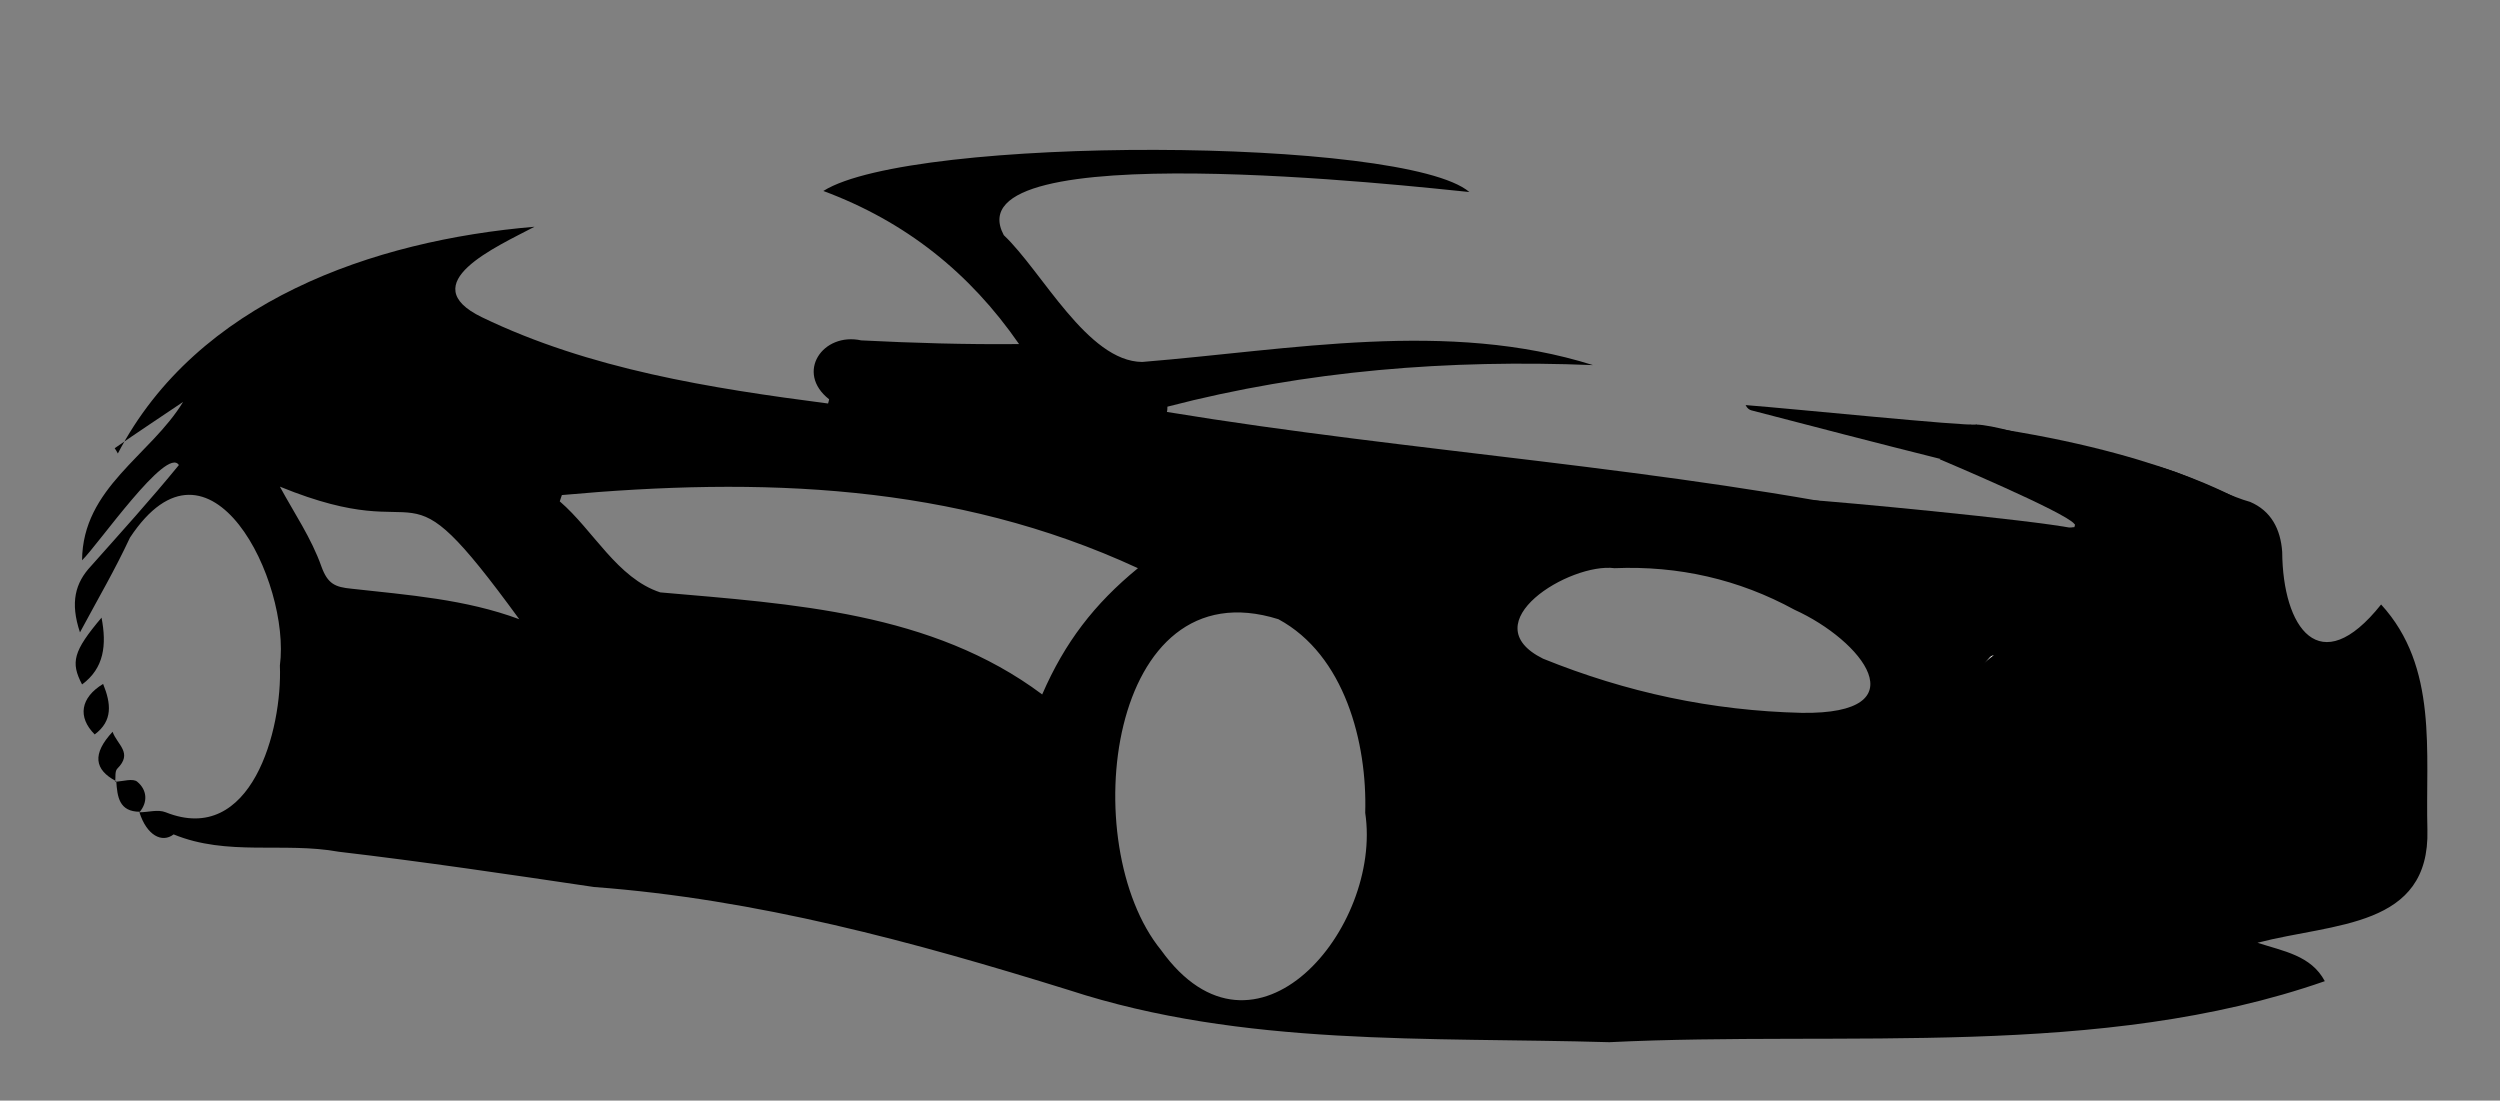 <?xml version="1.0" encoding="utf-8"?>
<!-- Generator: Adobe Illustrator 28.0.0, SVG Export Plug-In . SVG Version: 6.00 Build 0)  -->
<svg version="1.1" id="Layer_1" xmlns="http://www.w3.org/2000/svg" xmlns:xlink="http://www.w3.org/1999/xlink" x="0px" y="0px"
	 viewBox="0 0 475.2 209.2" style="enable-background:new 0 0 475.2 209.2;" xml:space="preserve"><rect x="0" y="0" width="475.2" height="209.2" fill="#808080" stroke="none"/>
<style type="text/css">
	.st0{fill:#FFFFFF;}
</style>
<g>
	<path d="M26.5,154.4c1.7,0,3.5-0.6,5,0c16.3,6.5,22.2-15.7,21.7-27.9c2.1-15.9-13.3-47.3-28.5-24.3c-2.9,6.2-5.9,11.3-9.5,18
		c-1.9-5.7-0.9-9.4,2.1-12.6c5.6-6.3,11.4-12.7,16.7-19.2c-2.3-3.7-15.4,15.2-18.4,18.1c0.1-13.8,13-19.9,19.2-30.1
		c-4.3,2.9-8.7,5.8-13,8.8c0.2,0.3,0.4,0.6,0.6,1c15.1-28.9,48.5-40.5,79.2-43.1c-7.2,3.8-23.2,10.8-10,17.2
		c20.5,9.9,43.5,13.5,65.8,16.4c0.1-0.4,0.2-0.7,0.2-0.8c-6.5-5.1-1.2-12.8,6.1-11.2c9.9,0.5,19.8,0.8,30,0.7
		c-9.4-13.6-21.6-23.3-37.2-29.1c16.8-10.6,110.5-10.3,122.8,0.2c-10.2-1-98.8-11.1-88.5,8.2c7.3,6.9,15.9,24,26.3,24.1
		c28.3-2.3,58.1-8.1,85.7,0.6c-27.4-1.1-54.4,1-80.9,7.9c0,0.3,0,0.7-0.1,1c46.8,7.7,94.9,10.5,141.1,20.2c1.8-1.8,4.7-1.9,8.3,0.5
		c-1.7,0.6-2.2,1.5-2.4,3.2c5.8-1,3.2-5.8,11.2-2.9c-3.6,5.1-9.7,9-11.4,14.8c7.2-2.1,9-13.6,17.3-14.3c8.4,1.3-15.1,18.6-15.4,23.1
		c-0.7,0.9-3.4,0.8-1.5,3c0.1,0.1,1.9-1,2.7-1.9c4.8-5.3,9.5-10.7,14.2-16.1c2.7-2.6,4.2-7.5,8.4-7.7c0.4-1.6,0.9-3.1,1.3-4.6
		c-0.2-0.2-0.3-0.4-0.5-0.6c-0.8,0.8-1.7,1.5-2.9,2.6c-1.1-0.5-2.5-1.2-4.7-2.2c4.9-5.6,7.2-11.4,15.7-7c6.2-2.2,17.9,5.2,24.5,7
		c4,1.7,5.8,5.2,6.1,9.5c0.1,14.4,7.1,24.7,18.8,10c10.9,11.9,8.4,28.1,8.8,42.8c0.5,18.7-17.7,17.7-32.3,21.5
		c4.9,1.6,10.2,2.4,12.8,7.3c-42.7,14.9-91,9.4-136,11.6c-34.4-1-69.6,0.9-102.7-9.9c-29.6-9.2-59.4-17.3-90.3-19.6
		c-16.2-2.4-32.3-4.8-48.5-6.7c-10.5-1.9-21.2,0.9-31.4-3.3C30.8,160.3,27.9,158.8,26.5,154.4C26.6,154.3,26.5,154.4,26.5,154.4z
		 M259.5,154.5c0.4-13.3-3.9-30-16.5-36.8c-32.5-10.2-38.6,42.9-22.3,62.9C238.5,205.4,262.8,176.4,259.5,154.5z M106.8,94.1
		c-0.1,0.4-0.3,0.8-0.4,1.2c6.4,5.5,10.9,14.6,19.1,17.3c25.1,2.2,51.6,3.7,72.6,19.4c4.3-9.9,9.9-17.2,18.2-24
		C181.3,91.8,144.4,90.7,106.8,94.1z M342.5,135.5c22.7,0.3,11.4-13.8-1.4-19.6c-10.6-5.8-22.1-8.4-34.2-7.9
		c-8.5-1.1-27.3,10.4-13.6,17.2C309.1,131.6,325.4,135.1,342.5,135.5z M53.2,92.5c2.7,5,6,9.8,7.9,15.2c1.2,3.3,2.6,3.9,5.7,4.2
		c10.8,1.2,21.7,2,31.9,5.8C75,85.2,83.3,104.8,53.2,92.5z M448.7,143.2c-29.6,1.1-58.9,4.6-88.5,6.7c-5.1,1.7-3.5,19.8-4.8,25.3
		c6.7-0.5,12.8-1,18.9-1.5c0-0.3,0-0.6-0.1-0.9c-5.6,0.3-11.3,0.6-17.2,0.9c0.7-6.9,1.5-13.4,2-19.8c0.2-2.6,1.4-3.4,3.7-3.5
		c28.2-1.8,55.9-4.2,84.1-6c-0.7,8-1.4,15.5-2.1,22.9c0.4,0,0.8,0.1,1.2,0.1C446.9,159.6,447.8,151.6,448.7,143.2z M407.1,160
		c-3.9-0.6-7.9,1.2-9.8,3.5c0.8-1.1,1.6-2.1,2.7-3.7c-3.9,0.5-7.5,1.5-10.9,1.1c-3.4-0.4-5.6-0.4-6,3.1c-1.8-1-3.5-1.9-5.7-3
		c-0.2,2.7-0.4,4.3-0.6,6.5c4.2-0.7,7.7-1.2,11.5-1.8c0.1-0.3,0.3-0.9,0.6-2c1.5,5.1,4.8,0.9,7.2,1.5c3.1,0.7,6.6-0.4,10.1-0.7
		C406.5,163,406.8,161.5,407.1,160z M424.9,164.6c0.4-1.7,0.6-2.7,0.7-2.9c1.9,2.5,4.5,1.2,7.1,0.8c-0.9-0.8-1.5-1.4-2.1-2
		c1-0.8,1.9-1.6,3.1-2.6c-2.8-1.1-4.6-0.6-5,2.8c-0.2-1.2-0.3-2-0.5-3.1c-2,0.6-3.7,1.2-5.6,1.8c-3-2.8-12,0.1-14.4,5.2
		c4.4-0.5,8.7-1,13-1.5c0.1,0.3,0.1,0.6,0.2,0.9c0.5-0.7,0.9-1.4,1.5-2.2C423.3,162.6,423.8,163.3,424.9,164.6z M395.4,108.2
		c-0.4-0.4-0.7-0.8-1.1-1.2c-8.8,9.6-18.5,19.3-25,30.4C379.4,129.8,386.6,117.5,395.4,108.2z M395,130.8c-0.3-0.1-0.7-0.2-1-0.4
		c-4.2,5.3-9,10.2-12.2,16C385.7,145.4,393.6,134.9,395,130.8z M395.7,119.5c-0.2-0.3-0.5-0.6-0.7-0.9c-0.6,0-1.4-0.1-1.7,0.2
		c-3,4.6-8.8,8.3-9.7,13.8C388.9,129.8,391.6,123.6,395.7,119.5z M370.8,146.8c0.4,0.3,0.9,0.7,1.3,1c2.6-3.2,7.8-7.7,8.4-11.6
		c-2.8-1.9-2.3,1.6-3.2,2.5C374.9,141.1,373,144,370.8,146.8z M417.8,152.5c1.4,1.3,2.4,2.2,4.3,3.8c0.3-2.6,0.5-4.2,0.9-6.9
		c-1.4,1.8-2.1,2.6-2.4,3c-1.4-0.7-2.5-1.3-3.6-1.8c-0.5,1.5-1,3-1.5,4.4c0.3,0.1,0.6,0.2,0.8,0.3
		C416.7,154.4,417.2,153.5,417.8,152.5z M391.4,151.6c-0.4,2.2-0.6,3.6-0.9,4.9c0.2,0.1,0.3,0.2,0.5,0.2c0.5-0.7,0.9-1.4,1.5-2.3
		c1.2,1,2.2,1.9,3.8,3.1c0.5-1.8,0.8-3.2,1.2-4.5c-0.2-0.1-0.4-0.2-0.7-0.3c-0.4,0.7-0.8,1.5-1.2,2.2
		C394,153.7,393.1,153,391.4,151.6z M404.2,156.8c-0.9-2.3-4-3.7-1.1-6c-1.1,0.4-2.1,0.8-2.9,1.1c-0.6,1.8,3.9,3.6-0.4,5.1
		C401,156.9,402.2,156.9,404.2,156.8z M364.1,167.5c0.3,0.1,0.6,0.2,0.8,0.3c0.6-0.7,1.1-1.4,1.8-2.2c0.8,0.8,1.4,1.5,2.5,2.6
		c0.3-2.4,0.5-4.1,0.7-5.8c-0.3-0.1-0.5-0.2-0.8-0.2c-0.7,0.7-1.3,1.5-2.1,2.3c-0.7-0.8-1.1-1.3-2.2-2.6
		C364.4,164.4,364.2,165.9,364.1,167.5z M439.7,162.3c-0.6-2-1.1-3.4-1.6-5.2c-0.9,0.1-2,0.3-2.9,0.5c0.3,1.9,0.6,3.4,0.9,5.1
		C437.1,162.6,438.3,162.5,439.7,162.3z M372.9,168.5c1.3-2.7,2.2-4.5,3.1-6.5c-2.1,0.1-3.7,0.2-5.5,0.3
		C371.2,164.1,371.9,165.9,372.9,168.5z M389.1,174.5c-0.3-0.3-0.7-0.6-1-0.8c-1.9,2.2-3.7,4.4-5.6,6.6c0.3,0.3,0.6,0.5,1,0.8
		C385.4,178.8,387.2,176.7,389.1,174.5z"/>
	<path d="M375.7,80.7c0.1,0.4,0.2,0.7,0.3,1.1c-1.5,1.4-2.9,3-4.5,4.3c-0.8,0.6-2,1.3-2.8,1.1c-12-3-23.9-6.1-35.8-9.2
		c-0.4-0.1-0.8-0.4-1.1-1C340.9,77.7,373.2,81,375.7,80.7z"/>
	<path d="M374.2,88.8c1-4.4,4.4-7.1,8-6.2c0.6,0.2,1.6,1,1.6,1.5C383.7,87.4,377.4,90.5,374.2,88.8z"/>
	<path d="M19.3,117.4c1,5.2,0.5,9.6-3.7,12.7C13.4,125.9,13.9,123.8,19.3,117.4z"/>
	<path d="M19.6,130c1.5,3.7,1.9,7-1.6,9.6C14.7,136.3,15.3,132.6,19.6,130z"/>
	<path d="M22.1,148.5c-4.2-2.2-4.6-5.2-0.7-9.4c0.9,2.5,3.9,4,0.9,7c-0.5,0.5-0.3,1.7-0.4,2.5L22.1,148.5z"/>
	<path d="M22,148.6c1.4-0.1,3.3-0.7,4.1,0c1.8,1.5,2.1,3.8,0.4,5.8c0,0,0.1-0.1,0.1-0.1c-4,0-4.3-2.9-4.5-5.8
		C22.1,148.5,22,148.6,22,148.6z"/>
	<path class="st0" d="M407.1,160c-0.3,1.5-0.6,3-0.9,4.5c-3.5,0.3-7,1.4-10.1,0.7c-2.4-0.6-5.7,3.6-7.2-1.5c-0.3,1-0.5,1.7-0.6,2
		c-3.8,0.6-7.3,1.2-11.5,1.8c0.2-2.2,0.3-3.8,0.6-6.5c2.2,1.2,3.8,2.1,5.7,3c0.4-3.5,2.6-3.6,6-3.1c3.4,0.4,7-0.6,10.9-1.1
		c-1.1,1.5-1.9,2.6-2.7,3.7C399.2,161.2,403.2,159.4,407.1,160z"/>
	<path class="st0" d="M424.9,164.6c-1.1-1.4-1.6-2-2.2-2.8c-0.6,0.8-1,1.5-1.5,2.2c-0.1-0.3-0.1-0.6-0.2-0.9c-4.3,0.5-8.6,1-13,1.5
		c2.5-5.1,11.4-7.9,14.4-5.2c1.9-0.6,3.6-1.2,5.6-1.8c0.2,1.2,0.3,2,0.5,3.1c0.5-3.4,2.2-3.9,5-2.8c-1.1,1-2.1,1.8-3.1,2.6
		c0.6,0.6,1.3,1.2,2.1,2c-2.6,0.3-5.1,1.6-7.1-0.8C425.5,162,425.3,162.9,424.9,164.6z"/>
	<path class="st0" d="M395.4,108.2c-2.6,3.1-5.2,6.3-7.8,9.4c-5.4,6.4-10.8,12.7-16.3,19c-0.4,0.5-1.3,0.5-2,0.7
		c0.2-0.6,0.3-1.4,0.6-1.9c4.2-5.2,8.4-10.5,12.7-15.6c2.9-3.4,5.9-6.7,8.9-10c0.9-1,1.9-1.9,2.8-2.8
		C394.7,107.4,395,107.8,395.4,108.2z"/>
	<path class="st0" d="M395,130.8c-0.5,1.2-0.8,2.5-1.5,3.5c-3.1,3.8-6.2,7.6-9.5,11.3c-0.5,0.5-1.5,0.6-2.2,0.8
		c0.4-0.7,0.6-1.5,1.1-2.1c2.5-3.3,5.1-6.5,7.7-9.8c1.1-1.4,2.3-2.8,3.5-4.1C394.3,130.6,394.7,130.7,395,130.8z"/>
	<path class="st0" d="M395.7,119.5c-2.7,3.3-5.5,6.7-8.2,10c-0.5,0.6-1,1.4-1.7,1.9c-0.6,0.5-1.5,0.8-2.2,1.1
		c0.1-0.8-0.1-1.8,0.3-2.3c3.1-3.9,6.2-7.7,9.4-11.5c0.3-0.3,1.1-0.1,1.7-0.2C395.3,118.8,395.5,119.2,395.7,119.5z"/>
	<path class="st0" d="M370.8,146.8c2.1-2.8,4-5.8,6.5-8.2c0.9-0.9,0.5-4.3,3.2-2.5c0.2,0.2-0.9,2.8-1.8,4c-2.1,2.7-4.4,5.1-6.6,7.7
		C371.7,147.5,371.3,147.1,370.8,146.8z"/>
	<path class="st0" d="M417.8,152.5c-0.6,1-1.1,1.9-1.6,2.7c-0.3-0.1-0.6-0.2-0.8-0.3c0.5-1.5,1-3,1.5-4.4c1.1,0.6,2.2,1.1,3.6,1.8
		c0.3-0.4,1-1.2,2.4-3c-0.3,2.7-0.5,4.3-0.9,6.9C420.2,154.7,419.2,153.8,417.8,152.5z"/>
	<path class="st0" d="M391.4,151.6c1.7,1.4,2.7,2.1,4.2,3.3c0.4-0.7,0.8-1.5,1.2-2.2c0.2,0.1,0.4,0.2,0.7,0.3
		c-0.3,1.4-0.7,2.7-1.2,4.5c-1.5-1.3-2.5-2.1-3.8-3.1c-0.6,0.9-1,1.6-1.5,2.3c-0.2-0.1-0.3-0.2-0.5-0.2
		C390.7,155.2,391,153.8,391.4,151.6z"/>
	<path class="st0" d="M404.2,156.8c-2,0.1-3.2,0.2-4.5,0.2c4.3-1.6-0.2-3.3,0.4-5.1c0.8-0.3,1.9-0.7,2.9-1.1
		C400.2,153,403.3,154.4,404.2,156.8z"/>
	<path class="st0" d="M364.1,167.5c0.2-1.6,0.4-3.2,0.6-5.6c1.1,1.3,1.6,1.8,2.2,2.6c0.8-0.8,1.4-1.6,2.1-2.3
		c0.3,0.1,0.5,0.2,0.8,0.2c-0.2,1.7-0.4,3.4-0.7,5.8c-1.1-1.2-1.7-1.8-2.5-2.6c-0.6,0.8-1.2,1.5-1.8,2.2
		C364.6,167.7,364.3,167.6,364.1,167.5z"/>
	<path class="st0" d="M439.7,162.3c-1.4,0.2-2.6,0.3-3.6,0.4c-0.3-1.7-0.5-3.2-0.9-5.1c0.9-0.1,2-0.3,2.9-0.5
		C438.7,158.9,439.1,160.3,439.7,162.3z"/>
	<path class="st0" d="M372.9,168.5c-1-2.7-1.7-4.4-2.4-6.2c1.8-0.1,3.4-0.2,5.5-0.3C375.1,164,374.2,165.9,372.9,168.5z"/>
	<path class="st0" d="M389.1,174.5c-1.9,2.2-3.7,4.3-5.6,6.5c-0.3-0.3-0.6-0.5-1-0.8c1.9-2.2,3.7-4.4,5.6-6.6
		C388.4,174,388.8,174.2,389.1,174.5z"/>
	<path d="M343.5,95c5.5,0.3,42.5,3.8,50.5,5.4c8.3,1.7,59,39.5,59,39.5l-4.3,27.7l-58.2,17l-30.9,1.1c0,0-16.1-16.1-16.1-17
		s14.7-27.1,14.7-27.1l20.8-17.1l-13.9,5.1l1.1-13.4L343.5,95z"/>
	<path d="M375.6,80.7c6.1,0.1,27.3,7.9,27.3,7.9l1.6,2.5c0,0-8.7,10.8-10.2,8.5c-1.6-2.2-25.6-12.3-25.6-12.3"/>
</g>
<path d="M431.5,125.7c0,0-22.6-9.5-74-10.8l79.7,20.3L431.5,125.7z"/>
<path d="M429.1,96.5"/>
<path d="M426,95.2c0,0-16-9.8-51.8-14.5"/>
</svg>
